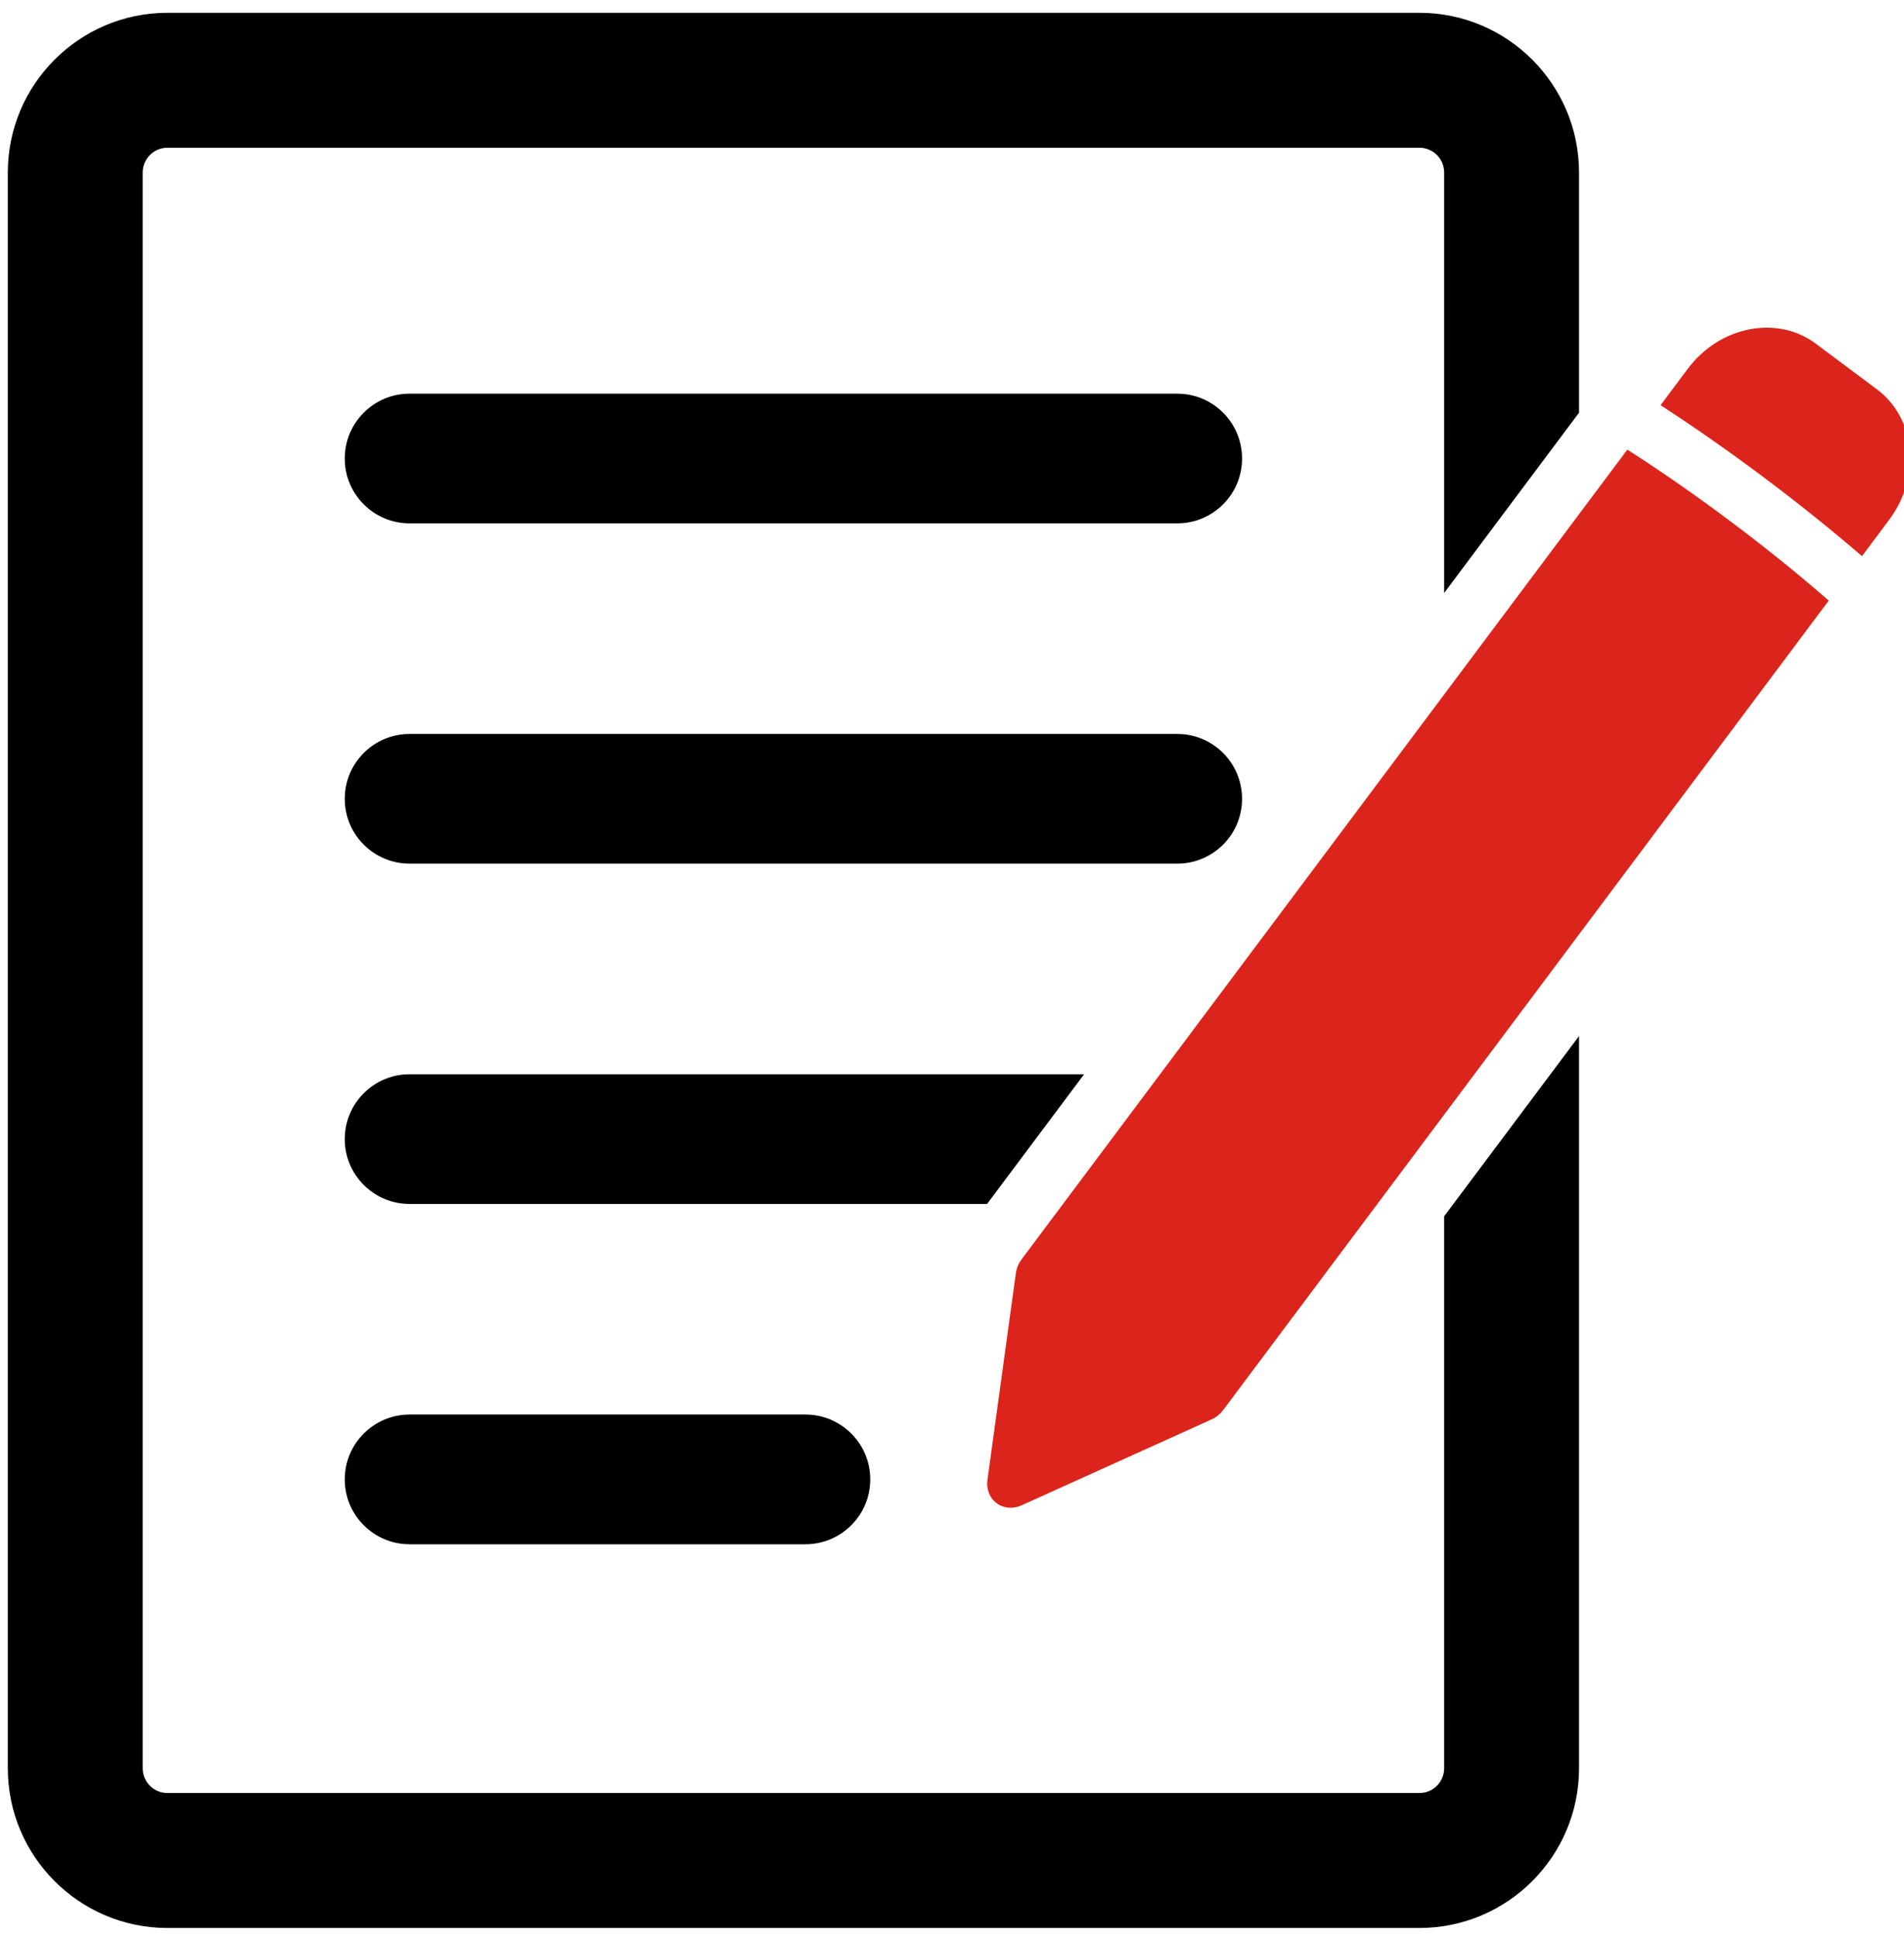 <?xml version="1.0" encoding="UTF-8" standalone="no"?>
<!DOCTYPE svg PUBLIC "-//W3C//DTD SVG 1.1//EN" "http://www.w3.org/Graphics/SVG/1.1/DTD/svg11.dtd">
<svg width="100%" height="100%" viewBox="0 0 60 61" version="1.1" xmlns="http://www.w3.org/2000/svg" xmlns:xlink="http://www.w3.org/1999/xlink" xml:space="preserve" xmlns:serif="http://www.serif.com/" style="fill-rule:evenodd;clip-rule:evenodd;stroke-linejoin:round;stroke-miterlimit:2;">
    <g transform="matrix(1,0,0,1,-930,-407.672)">
        <g transform="matrix(1,0,0,1,1648.48,1536.58)">
            <g transform="matrix(0.797,0,0,0.797,-135.612,-204.305)">
                <g transform="matrix(0.549,0,0,0.549,-775.455,-1200.02)">
                    <path d="M197.579,105.072L154.739,162.306L154.682,162.383L153.952,163.356C153.733,163.65 153.591,163.992 153.542,164.346L151.494,179.233C151.402,179.9 151.651,180.536 152.152,180.91C152.538,181.198 153.03,181.299 153.517,181.204C153.662,181.175 153.806,181.129 153.948,181.065L167.641,174.877C167.965,174.731 168.251,174.499 168.47,174.208L212.085,115.939C209.897,114.03 207.457,112.063 204.882,110.141C202.419,108.3 199.944,106.584 197.579,105.072ZM215.569,100.744L211.152,97.445C208.366,95.365 204.227,96.179 201.925,99.261L199.973,101.874C202.356,103.421 204.817,105.135 207.259,106.959C209.81,108.865 212.246,110.819 214.479,112.74L216.446,110.107C218.748,107.025 218.354,102.825 215.569,100.744Z" style="fill:rgb(219,37,28);fill-rule:nonzero;"/>
                </g>
                <g transform="matrix(0.549,0,0,0.549,-775.455,-1200.02)">
                    <path d="M165.164,101.044L109.876,101.044C107.298,101.044 105.208,103.134 105.208,105.712C105.208,108.29 107.298,110.379 109.876,110.379L165.164,110.379C167.742,110.379 169.832,108.29 169.832,105.712C169.832,103.134 167.742,101.044 165.164,101.044ZM169.832,130.207C169.832,127.629 167.742,125.539 165.164,125.539L109.876,125.539C107.298,125.539 105.208,127.629 105.208,130.207C105.208,132.785 107.298,134.874 109.876,134.874L165.164,134.874C167.742,134.874 169.832,132.785 169.832,130.207ZM158.456,150.034L109.876,150.034C107.298,150.034 105.208,152.123 105.208,154.702C105.208,157.28 107.298,159.369 109.876,159.369L151.468,159.369L158.456,150.034ZM109.876,174.529C107.298,174.529 105.208,176.619 105.208,179.197C105.208,181.775 107.298,183.865 109.876,183.865L138.386,183.865C140.963,183.865 143.053,181.775 143.053,179.197C143.053,176.619 140.963,174.529 138.386,174.529L109.876,174.529ZM194.073,102.448L194.1,102.421L194.1,85.123C194.1,78.785 188.943,73.628 182.605,73.628L92.436,73.628C86.097,73.628 80.941,78.785 80.941,85.123L80.941,199.992C80.941,206.331 86.097,211.487 92.436,211.487L182.605,211.487C188.943,211.487 194.1,206.331 194.1,199.992L194.1,147.284L184.386,160.258L184.386,199.992C184.386,200.975 183.588,201.775 182.605,201.775L92.436,201.775C91.453,201.775 90.654,200.975 90.654,199.992L90.654,85.123C90.654,84.14 91.453,83.341 92.436,83.341L182.605,83.341C183.588,83.341 184.386,84.14 184.386,85.123L184.386,115.39L194.073,102.448Z" style="fill-rule:nonzero;"/>
                </g>
            </g>
        </g>
    </g>
</svg>
